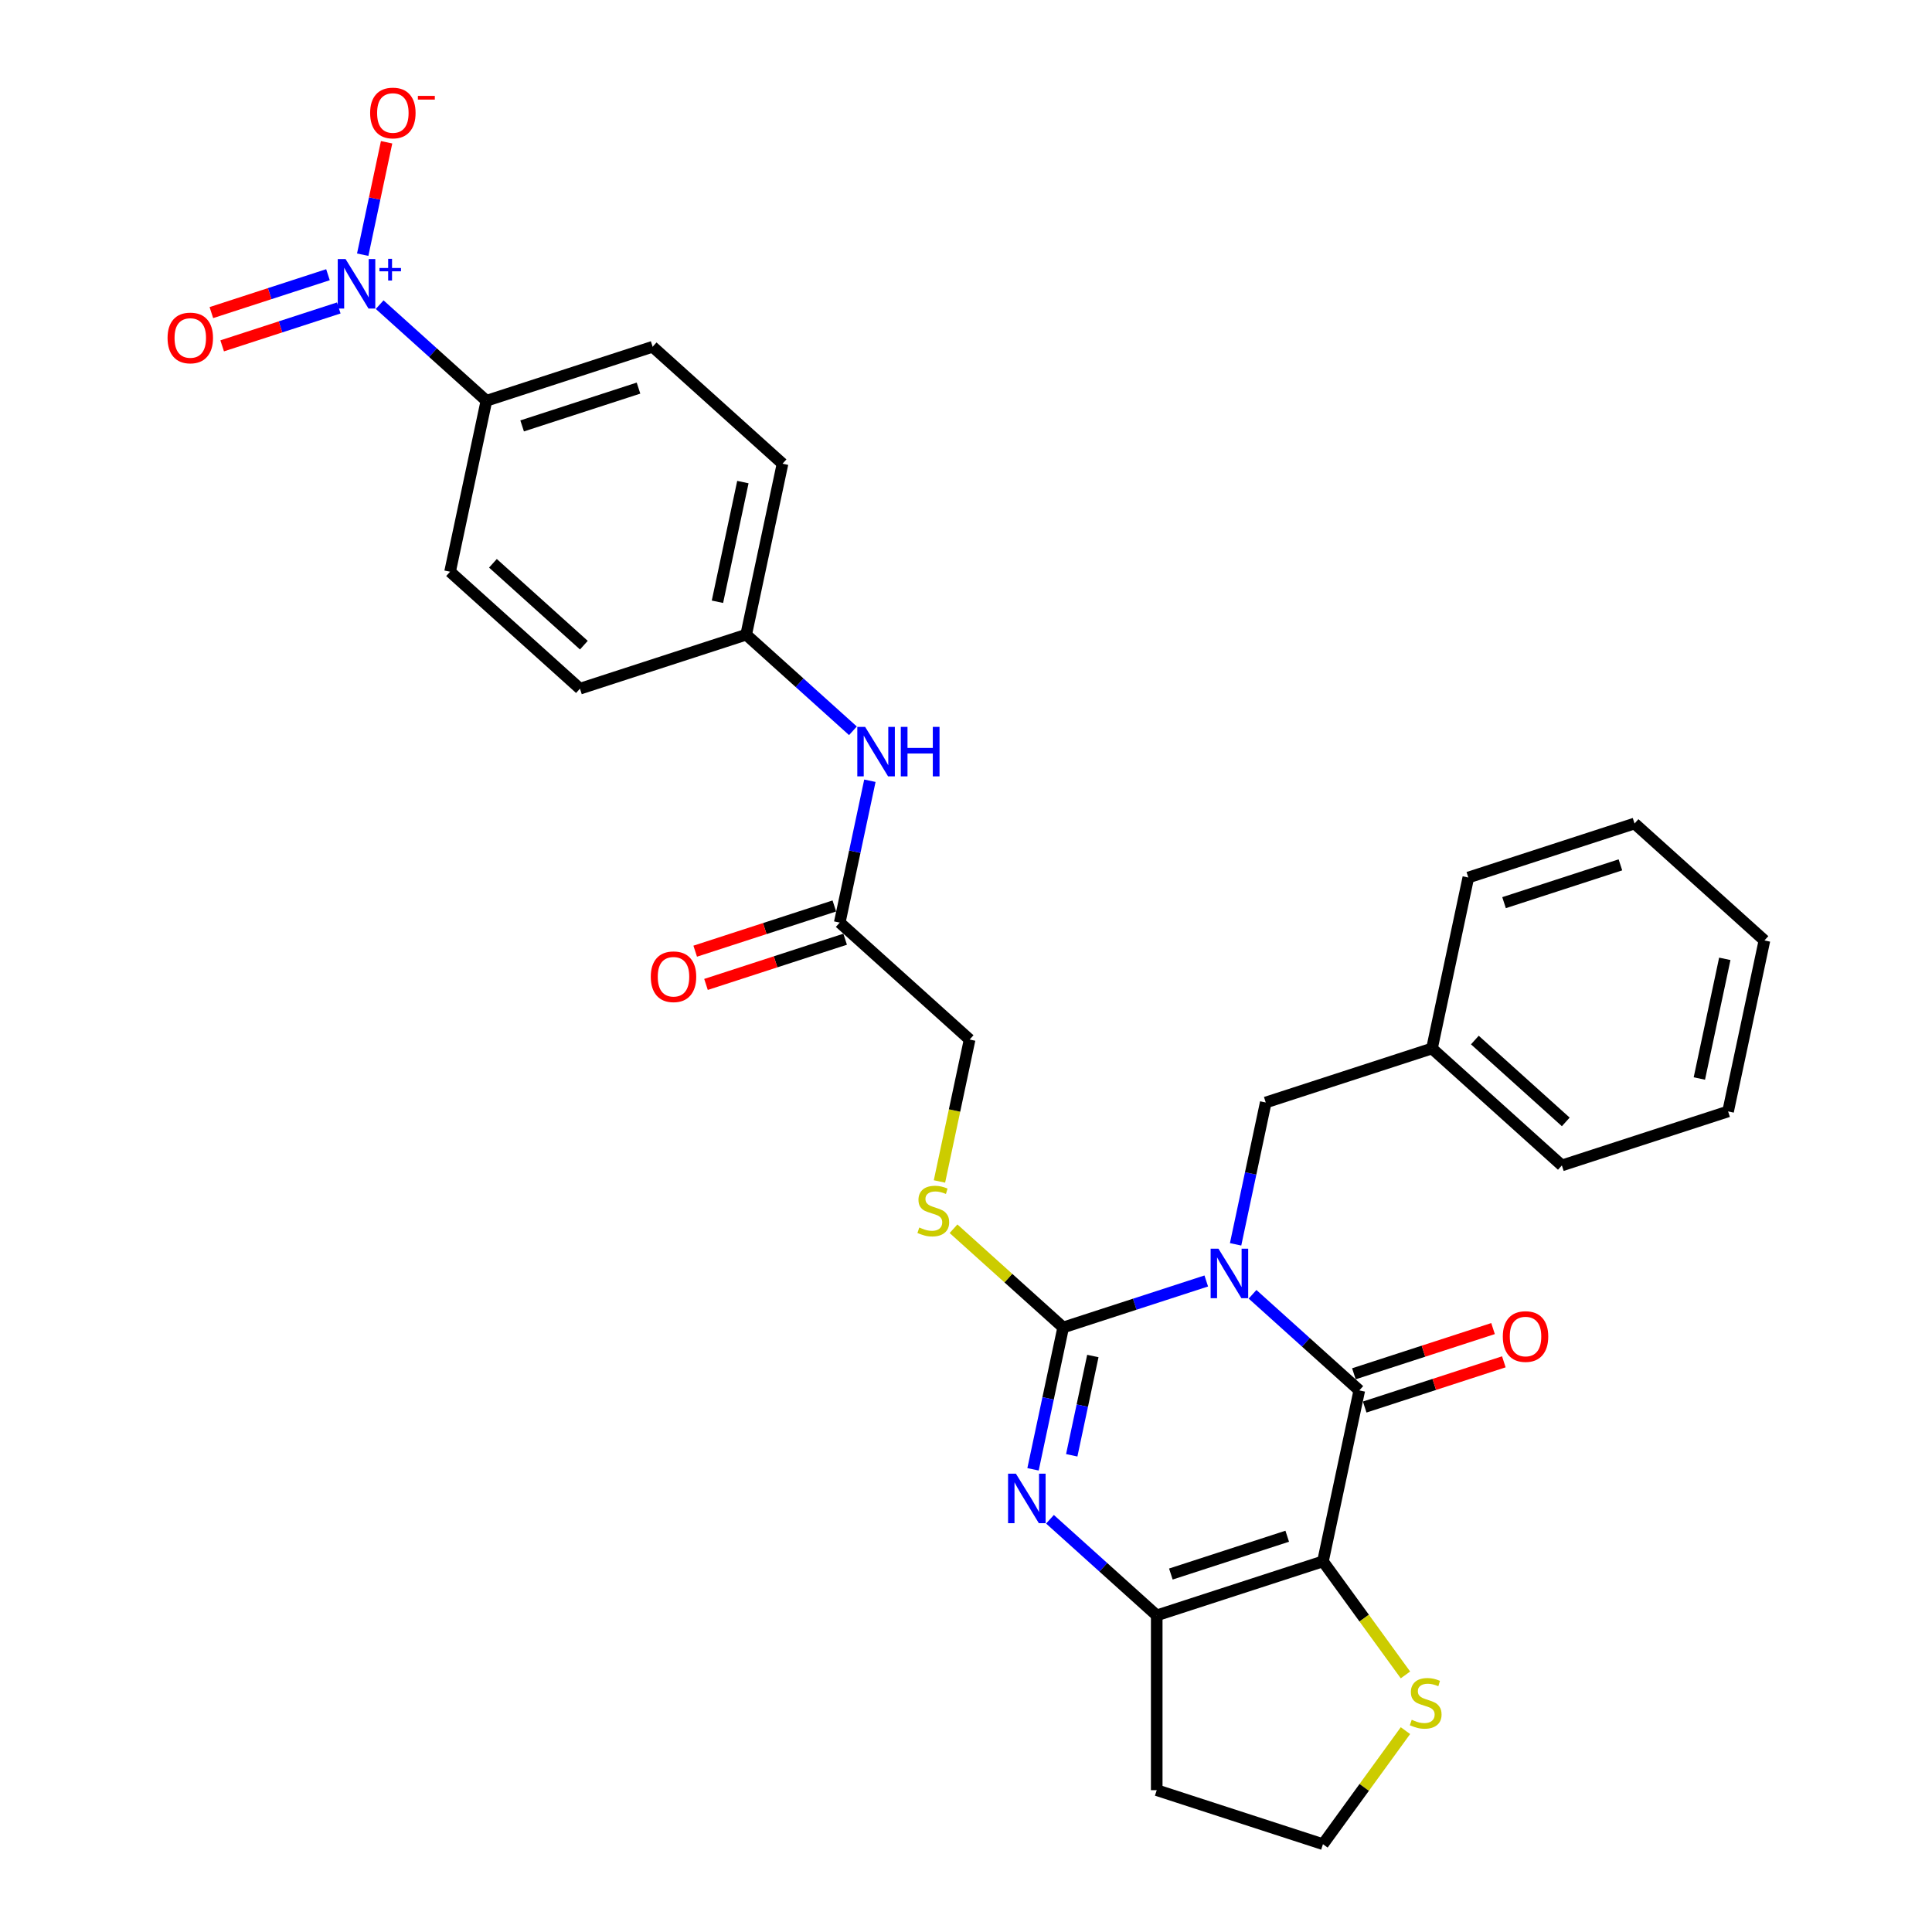 <?xml version='1.0' encoding='iso-8859-1'?>
<svg version='1.1' baseProfile='full'
              xmlns='http://www.w3.org/2000/svg'
                      xmlns:rdkit='http://www.rdkit.org/xml'
                      xmlns:xlink='http://www.w3.org/1999/xlink'
                  xml:space='preserve'
width='1000px' height='1000px' viewBox='0 0 1000 1000'>
<!-- END OF HEADER -->
<rect style='opacity:1.0;fill:#FFFFFF;stroke:none' width='1000' height='1000' x='0' y='0'> </rect>
<path class='bond-0' d='M 624.361,663.03 L 587.33,675.062' style='fill:none;fill-rule:evenodd;stroke:#0000FF;stroke-width:6px;stroke-linecap:butt;stroke-linejoin:miter;stroke-opacity:1' />
<path class='bond-0' d='M 587.33,675.062 L 550.299,687.094' style='fill:none;fill-rule:evenodd;stroke:#000000;stroke-width:6px;stroke-linecap:butt;stroke-linejoin:miter;stroke-opacity:1' />
<path class='bond-1' d='M 648.317,669.923 L 675.944,694.798' style='fill:none;fill-rule:evenodd;stroke:#0000FF;stroke-width:6px;stroke-linecap:butt;stroke-linejoin:miter;stroke-opacity:1' />
<path class='bond-1' d='M 675.944,694.798 L 703.57,719.673' style='fill:none;fill-rule:evenodd;stroke:#000000;stroke-width:6px;stroke-linecap:butt;stroke-linejoin:miter;stroke-opacity:1' />
<path class='bond-8' d='M 639.543,644.066 L 647.346,607.356' style='fill:none;fill-rule:evenodd;stroke:#0000FF;stroke-width:6px;stroke-linecap:butt;stroke-linejoin:miter;stroke-opacity:1' />
<path class='bond-8' d='M 647.346,607.356 L 655.149,570.647' style='fill:none;fill-rule:evenodd;stroke:#000000;stroke-width:6px;stroke-linecap:butt;stroke-linejoin:miter;stroke-opacity:1' />
<path class='bond-3' d='M 550.299,687.094 L 542.496,723.804' style='fill:none;fill-rule:evenodd;stroke:#000000;stroke-width:6px;stroke-linecap:butt;stroke-linejoin:miter;stroke-opacity:1' />
<path class='bond-3' d='M 542.496,723.804 L 534.693,760.514' style='fill:none;fill-rule:evenodd;stroke:#0000FF;stroke-width:6px;stroke-linecap:butt;stroke-linejoin:miter;stroke-opacity:1' />
<path class='bond-3' d='M 565.656,701.869 L 560.194,727.566' style='fill:none;fill-rule:evenodd;stroke:#000000;stroke-width:6px;stroke-linecap:butt;stroke-linejoin:miter;stroke-opacity:1' />
<path class='bond-3' d='M 560.194,727.566 L 554.732,753.263' style='fill:none;fill-rule:evenodd;stroke:#0000FF;stroke-width:6px;stroke-linecap:butt;stroke-linejoin:miter;stroke-opacity:1' />
<path class='bond-7' d='M 550.299,687.094 L 521.921,661.543' style='fill:none;fill-rule:evenodd;stroke:#000000;stroke-width:6px;stroke-linecap:butt;stroke-linejoin:miter;stroke-opacity:1' />
<path class='bond-7' d='M 521.921,661.543 L 493.544,635.992' style='fill:none;fill-rule:evenodd;stroke:#CCCC00;stroke-width:6px;stroke-linecap:butt;stroke-linejoin:miter;stroke-opacity:1' />
<path class='bond-2' d='M 703.57,719.673 L 684.761,808.165' style='fill:none;fill-rule:evenodd;stroke:#000000;stroke-width:6px;stroke-linecap:butt;stroke-linejoin:miter;stroke-opacity:1' />
<path class='bond-12' d='M 706.366,728.277 L 742.375,716.577' style='fill:none;fill-rule:evenodd;stroke:#000000;stroke-width:6px;stroke-linecap:butt;stroke-linejoin:miter;stroke-opacity:1' />
<path class='bond-12' d='M 742.375,716.577 L 778.384,704.877' style='fill:none;fill-rule:evenodd;stroke:#FF0000;stroke-width:6px;stroke-linecap:butt;stroke-linejoin:miter;stroke-opacity:1' />
<path class='bond-12' d='M 700.775,711.069 L 736.784,699.369' style='fill:none;fill-rule:evenodd;stroke:#000000;stroke-width:6px;stroke-linecap:butt;stroke-linejoin:miter;stroke-opacity:1' />
<path class='bond-12' d='M 736.784,699.369 L 772.793,687.669' style='fill:none;fill-rule:evenodd;stroke:#FF0000;stroke-width:6px;stroke-linecap:butt;stroke-linejoin:miter;stroke-opacity:1' />
<path class='bond-4' d='M 684.761,808.165 L 598.72,836.121' style='fill:none;fill-rule:evenodd;stroke:#000000;stroke-width:6px;stroke-linecap:butt;stroke-linejoin:miter;stroke-opacity:1' />
<path class='bond-4' d='M 666.264,795.15 L 606.035,814.719' style='fill:none;fill-rule:evenodd;stroke:#000000;stroke-width:6px;stroke-linecap:butt;stroke-linejoin:miter;stroke-opacity:1' />
<path class='bond-6' d='M 684.761,808.165 L 706.111,837.55' style='fill:none;fill-rule:evenodd;stroke:#000000;stroke-width:6px;stroke-linecap:butt;stroke-linejoin:miter;stroke-opacity:1' />
<path class='bond-6' d='M 706.111,837.55 L 727.461,866.936' style='fill:none;fill-rule:evenodd;stroke:#CCCC00;stroke-width:6px;stroke-linecap:butt;stroke-linejoin:miter;stroke-opacity:1' />
<path class='bond-30' d='M 543.467,786.371 L 571.094,811.246' style='fill:none;fill-rule:evenodd;stroke:#0000FF;stroke-width:6px;stroke-linecap:butt;stroke-linejoin:miter;stroke-opacity:1' />
<path class='bond-30' d='M 571.094,811.246 L 598.72,836.121' style='fill:none;fill-rule:evenodd;stroke:#000000;stroke-width:6px;stroke-linecap:butt;stroke-linejoin:miter;stroke-opacity:1' />
<path class='bond-15' d='M 598.72,836.121 L 598.72,926.589' style='fill:none;fill-rule:evenodd;stroke:#000000;stroke-width:6px;stroke-linecap:butt;stroke-linejoin:miter;stroke-opacity:1' />
<path class='bond-5' d='M 196.509,157.686 L 224.136,182.561' style='fill:none;fill-rule:evenodd;stroke:#0000FF;stroke-width:6px;stroke-linecap:butt;stroke-linejoin:miter;stroke-opacity:1' />
<path class='bond-5' d='M 224.136,182.561 L 251.762,207.436' style='fill:none;fill-rule:evenodd;stroke:#000000;stroke-width:6px;stroke-linecap:butt;stroke-linejoin:miter;stroke-opacity:1' />
<path class='bond-11' d='M 187.735,131.829 L 193.919,102.734' style='fill:none;fill-rule:evenodd;stroke:#0000FF;stroke-width:6px;stroke-linecap:butt;stroke-linejoin:miter;stroke-opacity:1' />
<path class='bond-11' d='M 193.919,102.734 L 200.104,73.639' style='fill:none;fill-rule:evenodd;stroke:#FF0000;stroke-width:6px;stroke-linecap:butt;stroke-linejoin:miter;stroke-opacity:1' />
<path class='bond-13' d='M 169.758,142.189 L 139.58,151.994' style='fill:none;fill-rule:evenodd;stroke:#0000FF;stroke-width:6px;stroke-linecap:butt;stroke-linejoin:miter;stroke-opacity:1' />
<path class='bond-13' d='M 139.58,151.994 L 109.403,161.799' style='fill:none;fill-rule:evenodd;stroke:#FF0000;stroke-width:6px;stroke-linecap:butt;stroke-linejoin:miter;stroke-opacity:1' />
<path class='bond-13' d='M 175.349,159.397 L 145.171,169.202' style='fill:none;fill-rule:evenodd;stroke:#0000FF;stroke-width:6px;stroke-linecap:butt;stroke-linejoin:miter;stroke-opacity:1' />
<path class='bond-13' d='M 145.171,169.202 L 114.994,179.007' style='fill:none;fill-rule:evenodd;stroke:#FF0000;stroke-width:6px;stroke-linecap:butt;stroke-linejoin:miter;stroke-opacity:1' />
<path class='bond-21' d='M 727.461,895.774 L 706.111,925.16' style='fill:none;fill-rule:evenodd;stroke:#CCCC00;stroke-width:6px;stroke-linecap:butt;stroke-linejoin:miter;stroke-opacity:1' />
<path class='bond-21' d='M 706.111,925.16 L 684.761,954.545' style='fill:none;fill-rule:evenodd;stroke:#000000;stroke-width:6px;stroke-linecap:butt;stroke-linejoin:miter;stroke-opacity:1' />
<path class='bond-17' d='M 486.264,611.523 L 494.07,574.796' style='fill:none;fill-rule:evenodd;stroke:#CCCC00;stroke-width:6px;stroke-linecap:butt;stroke-linejoin:miter;stroke-opacity:1' />
<path class='bond-17' d='M 494.07,574.796 L 501.877,538.068' style='fill:none;fill-rule:evenodd;stroke:#000000;stroke-width:6px;stroke-linecap:butt;stroke-linejoin:miter;stroke-opacity:1' />
<path class='bond-22' d='M 655.149,570.647 L 741.189,542.691' style='fill:none;fill-rule:evenodd;stroke:#000000;stroke-width:6px;stroke-linecap:butt;stroke-linejoin:miter;stroke-opacity:1' />
<path class='bond-9' d='M 251.762,207.436 L 337.803,179.48' style='fill:none;fill-rule:evenodd;stroke:#000000;stroke-width:6px;stroke-linecap:butt;stroke-linejoin:miter;stroke-opacity:1' />
<path class='bond-9' d='M 270.26,220.451 L 330.488,200.881' style='fill:none;fill-rule:evenodd;stroke:#000000;stroke-width:6px;stroke-linecap:butt;stroke-linejoin:miter;stroke-opacity:1' />
<path class='bond-33' d='M 251.762,207.436 L 232.953,295.927' style='fill:none;fill-rule:evenodd;stroke:#000000;stroke-width:6px;stroke-linecap:butt;stroke-linejoin:miter;stroke-opacity:1' />
<path class='bond-10' d='M 434.646,477.533 L 501.877,538.068' style='fill:none;fill-rule:evenodd;stroke:#000000;stroke-width:6px;stroke-linecap:butt;stroke-linejoin:miter;stroke-opacity:1' />
<path class='bond-14' d='M 434.646,477.533 L 442.449,440.823' style='fill:none;fill-rule:evenodd;stroke:#000000;stroke-width:6px;stroke-linecap:butt;stroke-linejoin:miter;stroke-opacity:1' />
<path class='bond-14' d='M 442.449,440.823 L 450.252,404.113' style='fill:none;fill-rule:evenodd;stroke:#0000FF;stroke-width:6px;stroke-linecap:butt;stroke-linejoin:miter;stroke-opacity:1' />
<path class='bond-16' d='M 431.85,468.929 L 395.841,480.629' style='fill:none;fill-rule:evenodd;stroke:#000000;stroke-width:6px;stroke-linecap:butt;stroke-linejoin:miter;stroke-opacity:1' />
<path class='bond-16' d='M 395.841,480.629 L 359.833,492.329' style='fill:none;fill-rule:evenodd;stroke:#FF0000;stroke-width:6px;stroke-linecap:butt;stroke-linejoin:miter;stroke-opacity:1' />
<path class='bond-16' d='M 437.442,486.137 L 401.433,497.837' style='fill:none;fill-rule:evenodd;stroke:#000000;stroke-width:6px;stroke-linecap:butt;stroke-linejoin:miter;stroke-opacity:1' />
<path class='bond-16' d='M 401.433,497.837 L 365.424,509.537' style='fill:none;fill-rule:evenodd;stroke:#FF0000;stroke-width:6px;stroke-linecap:butt;stroke-linejoin:miter;stroke-opacity:1' />
<path class='bond-20' d='M 441.477,378.256 L 413.851,353.381' style='fill:none;fill-rule:evenodd;stroke:#0000FF;stroke-width:6px;stroke-linecap:butt;stroke-linejoin:miter;stroke-opacity:1' />
<path class='bond-20' d='M 413.851,353.381 L 386.224,328.506' style='fill:none;fill-rule:evenodd;stroke:#000000;stroke-width:6px;stroke-linecap:butt;stroke-linejoin:miter;stroke-opacity:1' />
<path class='bond-31' d='M 598.72,926.589 L 684.761,954.545' style='fill:none;fill-rule:evenodd;stroke:#000000;stroke-width:6px;stroke-linecap:butt;stroke-linejoin:miter;stroke-opacity:1' />
<path class='bond-18' d='M 337.803,179.48 L 405.034,240.015' style='fill:none;fill-rule:evenodd;stroke:#000000;stroke-width:6px;stroke-linecap:butt;stroke-linejoin:miter;stroke-opacity:1' />
<path class='bond-19' d='M 232.953,295.927 L 300.184,356.463' style='fill:none;fill-rule:evenodd;stroke:#000000;stroke-width:6px;stroke-linecap:butt;stroke-linejoin:miter;stroke-opacity:1' />
<path class='bond-19' d='M 255.145,291.562 L 302.206,333.936' style='fill:none;fill-rule:evenodd;stroke:#000000;stroke-width:6px;stroke-linecap:butt;stroke-linejoin:miter;stroke-opacity:1' />
<path class='bond-23' d='M 386.224,328.506 L 300.184,356.463' style='fill:none;fill-rule:evenodd;stroke:#000000;stroke-width:6px;stroke-linecap:butt;stroke-linejoin:miter;stroke-opacity:1' />
<path class='bond-24' d='M 386.224,328.506 L 405.034,240.015' style='fill:none;fill-rule:evenodd;stroke:#000000;stroke-width:6px;stroke-linecap:butt;stroke-linejoin:miter;stroke-opacity:1' />
<path class='bond-24' d='M 371.348,311.471 L 384.514,249.527' style='fill:none;fill-rule:evenodd;stroke:#000000;stroke-width:6px;stroke-linecap:butt;stroke-linejoin:miter;stroke-opacity:1' />
<path class='bond-25' d='M 741.189,542.691 L 808.42,603.226' style='fill:none;fill-rule:evenodd;stroke:#000000;stroke-width:6px;stroke-linecap:butt;stroke-linejoin:miter;stroke-opacity:1' />
<path class='bond-25' d='M 763.381,538.325 L 810.443,580.699' style='fill:none;fill-rule:evenodd;stroke:#000000;stroke-width:6px;stroke-linecap:butt;stroke-linejoin:miter;stroke-opacity:1' />
<path class='bond-26' d='M 741.189,542.691 L 759.999,454.199' style='fill:none;fill-rule:evenodd;stroke:#000000;stroke-width:6px;stroke-linecap:butt;stroke-linejoin:miter;stroke-opacity:1' />
<path class='bond-28' d='M 808.42,603.226 L 894.461,575.269' style='fill:none;fill-rule:evenodd;stroke:#000000;stroke-width:6px;stroke-linecap:butt;stroke-linejoin:miter;stroke-opacity:1' />
<path class='bond-27' d='M 759.999,454.199 L 846.039,426.243' style='fill:none;fill-rule:evenodd;stroke:#000000;stroke-width:6px;stroke-linecap:butt;stroke-linejoin:miter;stroke-opacity:1' />
<path class='bond-27' d='M 778.496,467.214 L 838.724,447.644' style='fill:none;fill-rule:evenodd;stroke:#000000;stroke-width:6px;stroke-linecap:butt;stroke-linejoin:miter;stroke-opacity:1' />
<path class='bond-29' d='M 846.039,426.243 L 913.27,486.778' style='fill:none;fill-rule:evenodd;stroke:#000000;stroke-width:6px;stroke-linecap:butt;stroke-linejoin:miter;stroke-opacity:1' />
<path class='bond-32' d='M 894.461,575.269 L 913.27,486.778' style='fill:none;fill-rule:evenodd;stroke:#000000;stroke-width:6px;stroke-linecap:butt;stroke-linejoin:miter;stroke-opacity:1' />
<path class='bond-32' d='M 879.584,558.234 L 892.75,496.29' style='fill:none;fill-rule:evenodd;stroke:#000000;stroke-width:6px;stroke-linecap:butt;stroke-linejoin:miter;stroke-opacity:1' />
<path  class='atom-0' d='M 630.676 646.328
L 639.071 659.898
Q 639.904 661.237, 641.243 663.662
Q 642.582 666.086, 642.654 666.231
L 642.654 646.328
L 646.056 646.328
L 646.056 671.948
L 642.545 671.948
L 633.535 657.112
Q 632.485 655.375, 631.363 653.384
Q 630.278 651.394, 629.952 650.779
L 629.952 671.948
L 626.623 671.948
L 626.623 646.328
L 630.676 646.328
' fill='#0000FF'/>
<path  class='atom-4' d='M 525.826 762.775
L 534.221 776.346
Q 535.054 777.685, 536.393 780.109
Q 537.732 782.534, 537.804 782.678
L 537.804 762.775
L 541.206 762.775
L 541.206 788.396
L 537.695 788.396
L 528.685 773.559
Q 527.635 771.822, 526.514 769.832
Q 525.428 767.842, 525.102 767.227
L 525.102 788.396
L 521.773 788.396
L 521.773 762.775
L 525.826 762.775
' fill='#0000FF'/>
<path  class='atom-6' d='M 178.868 134.091
L 187.263 147.661
Q 188.096 149, 189.435 151.424
Q 190.774 153.849, 190.846 153.994
L 190.846 134.091
L 194.248 134.091
L 194.248 159.711
L 190.737 159.711
L 181.727 144.874
Q 180.677 143.137, 179.555 141.147
Q 178.47 139.157, 178.144 138.542
L 178.144 159.711
L 174.815 159.711
L 174.815 134.091
L 178.868 134.091
' fill='#0000FF'/>
<path  class='atom-6' d='M 196.397 138.709
L 200.911 138.709
L 200.911 133.956
L 202.917 133.956
L 202.917 138.709
L 207.551 138.709
L 207.551 140.429
L 202.917 140.429
L 202.917 145.205
L 200.911 145.205
L 200.911 140.429
L 196.397 140.429
L 196.397 138.709
' fill='#0000FF'/>
<path  class='atom-7' d='M 730.699 890.149
Q 730.989 890.257, 732.183 890.764
Q 733.377 891.27, 734.68 891.596
Q 736.019 891.886, 737.322 891.886
Q 739.746 891.886, 741.158 890.728
Q 742.569 889.533, 742.569 887.471
Q 742.569 886.059, 741.845 885.191
Q 741.158 884.322, 740.072 883.852
Q 738.986 883.382, 737.177 882.839
Q 734.897 882.151, 733.522 881.5
Q 732.183 880.848, 731.206 879.473
Q 730.265 878.098, 730.265 875.782
Q 730.265 872.562, 732.436 870.571
Q 734.644 868.581, 738.986 868.581
Q 741.954 868.581, 745.319 869.992
L 744.487 872.779
Q 741.411 871.512, 739.095 871.512
Q 736.598 871.512, 735.223 872.562
Q 733.848 873.575, 733.884 875.348
Q 733.884 876.723, 734.571 877.555
Q 735.295 878.388, 736.308 878.858
Q 737.358 879.329, 739.095 879.871
Q 741.411 880.595, 742.786 881.319
Q 744.161 882.043, 745.138 883.526
Q 746.151 884.974, 746.151 887.471
Q 746.151 891.017, 743.763 892.935
Q 741.411 894.817, 737.466 894.817
Q 735.187 894.817, 733.45 894.31
Q 731.749 893.84, 729.722 893.007
L 730.699 890.149
' fill='#CCCC00'/>
<path  class='atom-8' d='M 475.83 635.353
Q 476.12 635.461, 477.314 635.968
Q 478.508 636.475, 479.811 636.8
Q 481.15 637.09, 482.453 637.09
Q 484.877 637.09, 486.288 635.932
Q 487.7 634.738, 487.7 632.675
Q 487.7 631.264, 486.976 630.395
Q 486.288 629.527, 485.203 629.056
Q 484.117 628.586, 482.308 628.043
Q 480.028 627.355, 478.653 626.704
Q 477.314 626.053, 476.337 624.678
Q 475.396 623.302, 475.396 620.986
Q 475.396 617.766, 477.567 615.775
Q 479.775 613.785, 484.117 613.785
Q 487.085 613.785, 490.45 615.196
L 489.618 617.983
Q 486.542 616.716, 484.226 616.716
Q 481.729 616.716, 480.354 617.766
Q 478.979 618.779, 479.015 620.552
Q 479.015 621.927, 479.702 622.76
Q 480.426 623.592, 481.439 624.062
Q 482.489 624.533, 484.226 625.076
Q 486.542 625.799, 487.917 626.523
Q 489.292 627.247, 490.269 628.731
Q 491.282 630.178, 491.282 632.675
Q 491.282 636.221, 488.894 638.139
Q 486.542 640.021, 482.597 640.021
Q 480.317 640.021, 478.58 639.514
Q 476.88 639.044, 474.853 638.212
L 475.83 635.353
' fill='#CCCC00'/>
<path  class='atom-12' d='M 191.58 58.482
Q 191.58 52.33, 194.62 48.892
Q 197.659 45.455, 203.341 45.455
Q 209.022 45.455, 212.062 48.892
Q 215.102 52.33, 215.102 58.482
Q 215.102 64.706, 212.026 68.253
Q 208.95 71.763, 203.341 71.763
Q 197.695 71.763, 194.62 68.253
Q 191.58 64.742, 191.58 58.482
M 203.341 68.868
Q 207.249 68.868, 209.348 66.262
Q 211.483 63.621, 211.483 58.482
Q 211.483 53.452, 209.348 50.919
Q 207.249 48.349, 203.341 48.349
Q 199.432 48.349, 197.297 50.883
Q 195.199 53.416, 195.199 58.482
Q 195.199 63.657, 197.297 66.262
Q 199.432 68.868, 203.341 68.868
' fill='#FF0000'/>
<path  class='atom-12' d='M 216.296 49.636
L 225.061 49.636
L 225.061 51.547
L 216.296 51.547
L 216.296 49.636
' fill='#FF0000'/>
<path  class='atom-13' d='M 777.85 691.789
Q 777.85 685.638, 780.89 682.2
Q 783.929 678.762, 789.611 678.762
Q 795.292 678.762, 798.332 682.2
Q 801.372 685.638, 801.372 691.789
Q 801.372 698.014, 798.296 701.56
Q 795.22 705.07, 789.611 705.07
Q 783.966 705.07, 780.89 701.56
Q 777.85 698.05, 777.85 691.789
M 789.611 702.175
Q 793.519 702.175, 795.618 699.57
Q 797.753 696.928, 797.753 691.789
Q 797.753 686.759, 795.618 684.226
Q 793.519 681.657, 789.611 681.657
Q 785.703 681.657, 783.568 684.19
Q 781.469 686.723, 781.469 691.789
Q 781.469 696.964, 783.568 699.57
Q 785.703 702.175, 789.611 702.175
' fill='#FF0000'/>
<path  class='atom-14' d='M 86.73 174.93
Q 86.73 168.778, 89.77 165.34
Q 92.809 161.902, 98.491 161.902
Q 104.172 161.902, 107.212 165.34
Q 110.252 168.778, 110.252 174.93
Q 110.252 181.154, 107.176 184.7
Q 104.1 188.21, 98.491 188.21
Q 92.846 188.21, 89.77 184.7
Q 86.73 181.19, 86.73 174.93
M 98.491 185.315
Q 102.399 185.315, 104.498 182.71
Q 106.633 180.068, 106.633 174.93
Q 106.633 169.9, 104.498 167.366
Q 102.399 164.797, 98.491 164.797
Q 94.582 164.797, 92.448 167.33
Q 90.349 169.863, 90.349 174.93
Q 90.349 180.104, 92.448 182.71
Q 94.582 185.315, 98.491 185.315
' fill='#FF0000'/>
<path  class='atom-15' d='M 447.792 376.231
L 456.188 389.801
Q 457.02 391.14, 458.359 393.565
Q 459.698 395.989, 459.77 396.134
L 459.77 376.231
L 463.172 376.231
L 463.172 401.852
L 459.662 401.852
L 450.651 387.015
Q 449.602 385.278, 448.48 383.288
Q 447.394 381.297, 447.068 380.682
L 447.068 401.852
L 443.739 401.852
L 443.739 376.231
L 447.792 376.231
' fill='#0000FF'/>
<path  class='atom-15' d='M 466.248 376.231
L 469.722 376.231
L 469.722 387.124
L 482.822 387.124
L 482.822 376.231
L 486.295 376.231
L 486.295 401.852
L 482.822 401.852
L 482.822 390.019
L 469.722 390.019
L 469.722 401.852
L 466.248 401.852
L 466.248 376.231
' fill='#0000FF'/>
<path  class='atom-17' d='M 336.845 505.561
Q 336.845 499.41, 339.884 495.972
Q 342.924 492.534, 348.606 492.534
Q 354.287 492.534, 357.327 495.972
Q 360.366 499.41, 360.366 505.561
Q 360.366 511.786, 357.291 515.332
Q 354.215 518.842, 348.606 518.842
Q 342.96 518.842, 339.884 515.332
Q 336.845 511.822, 336.845 505.561
M 348.606 515.947
Q 352.514 515.947, 354.613 513.342
Q 356.748 510.7, 356.748 505.561
Q 356.748 500.531, 354.613 497.998
Q 352.514 495.429, 348.606 495.429
Q 344.697 495.429, 342.562 497.962
Q 340.463 500.495, 340.463 505.561
Q 340.463 510.736, 342.562 513.342
Q 344.697 515.947, 348.606 515.947
' fill='#FF0000'/>
</svg>

